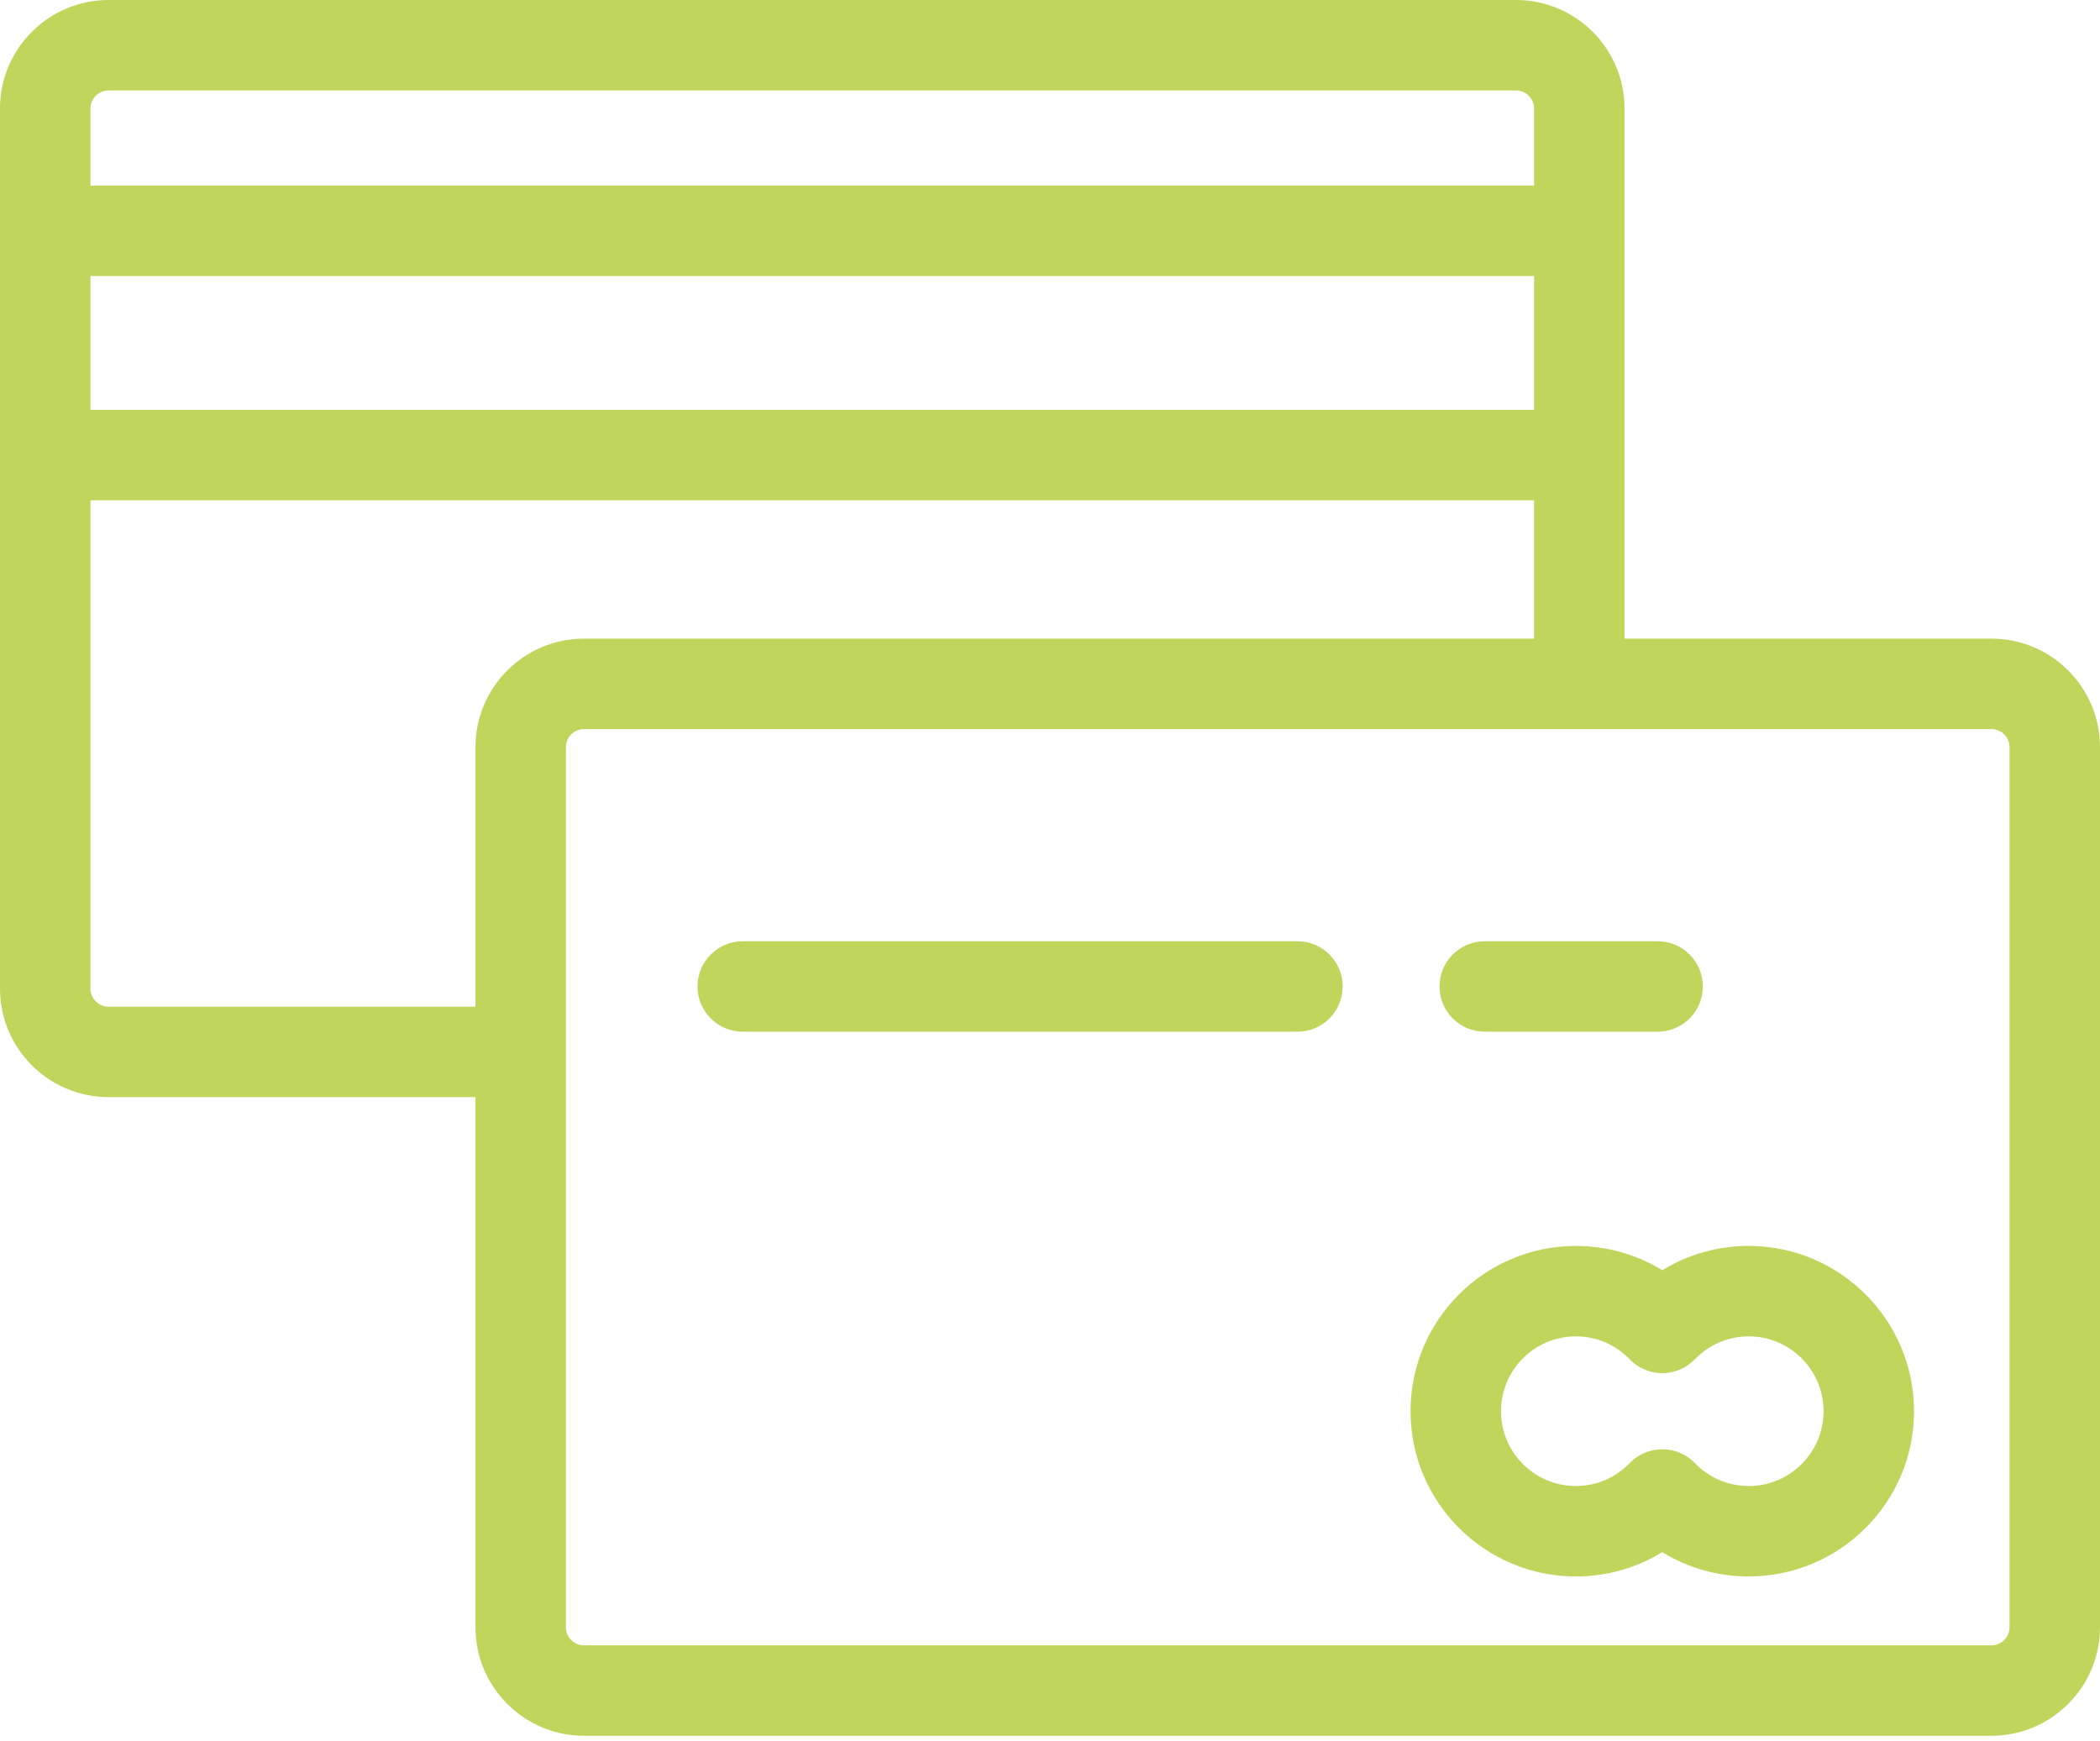 <svg width="41" height="34" viewBox="0 0 41 34" fill="none" xmlns="http://www.w3.org/2000/svg">
  <path d="M38.88 12.471H31.717V2.119C31.717 0.951 30.767 0 29.598 0H2.12C0.951 0 0 0.951 0 2.119V19.305C0 20.474 0.951 21.424 2.12 21.424H9.283V31.776C9.283 32.944 10.233 33.895 11.402 33.895H38.88C40.049 33.895 41 32.944 41 31.776V14.59C41 13.421 40.049 12.471 38.88 12.471ZM1.766 5.39H29.951V8.003H1.766V5.39ZM2.12 1.766H29.598C29.793 1.766 29.951 1.925 29.951 2.119V3.624H1.766V2.119C1.766 1.925 1.925 1.766 2.12 1.766ZM2.12 19.659C1.925 19.659 1.766 19.5 1.766 19.305V9.769H29.951V12.471H11.402C10.233 12.471 9.283 13.421 9.283 14.59V19.659H2.12ZM39.234 31.776C39.234 31.971 39.075 32.129 38.88 32.129H11.402C11.207 32.129 11.049 31.971 11.049 31.776V14.59C11.049 14.395 11.207 14.237 11.402 14.237H38.88C39.075 14.237 39.234 14.395 39.234 14.59V31.776Z" fill="#C0D55C"/>
  <path d="M34.142 24.33C33.535 24.33 32.956 24.495 32.454 24.805C31.952 24.495 31.373 24.33 30.766 24.33C28.987 24.33 27.539 25.777 27.539 27.557C27.539 29.336 28.987 30.784 30.766 30.784C31.373 30.784 31.952 30.619 32.454 30.309C32.956 30.619 33.535 30.784 34.142 30.784C35.921 30.784 37.369 29.336 37.369 27.557C37.369 25.777 35.921 24.33 34.142 24.33ZM34.142 29.018C33.742 29.018 33.368 28.859 33.09 28.57C32.923 28.397 32.694 28.3 32.454 28.3C32.214 28.3 31.985 28.397 31.818 28.57C31.54 28.859 31.166 29.018 30.766 29.018C29.96 29.018 29.305 28.363 29.305 27.557C29.305 26.751 29.96 26.096 30.766 26.096C31.166 26.096 31.54 26.255 31.818 26.544C31.985 26.716 32.214 26.814 32.454 26.814C32.694 26.814 32.923 26.716 33.09 26.544C33.368 26.255 33.742 26.096 34.142 26.096C34.948 26.096 35.603 26.751 35.603 27.557C35.603 28.363 34.948 29.018 34.142 29.018Z" fill="#C0D55C "/>
  <path d="M25.331 18.38H14.501C14.014 18.38 13.618 18.776 13.618 19.263C13.618 19.751 14.014 20.146 14.501 20.146H25.331C25.819 20.146 26.214 19.751 26.214 19.263C26.214 18.776 25.819 18.38 25.331 18.38Z" fill="#C0D55C"/>
  <path d="M28.988 20.146H32.363C32.851 20.146 33.246 19.751 33.246 19.263C33.246 18.776 32.851 18.38 32.363 18.38H28.988C28.5 18.38 28.105 18.776 28.105 19.263C28.105 19.751 28.5 20.146 28.988 20.146Z" fill="#C0D55C"/>
</svg>
